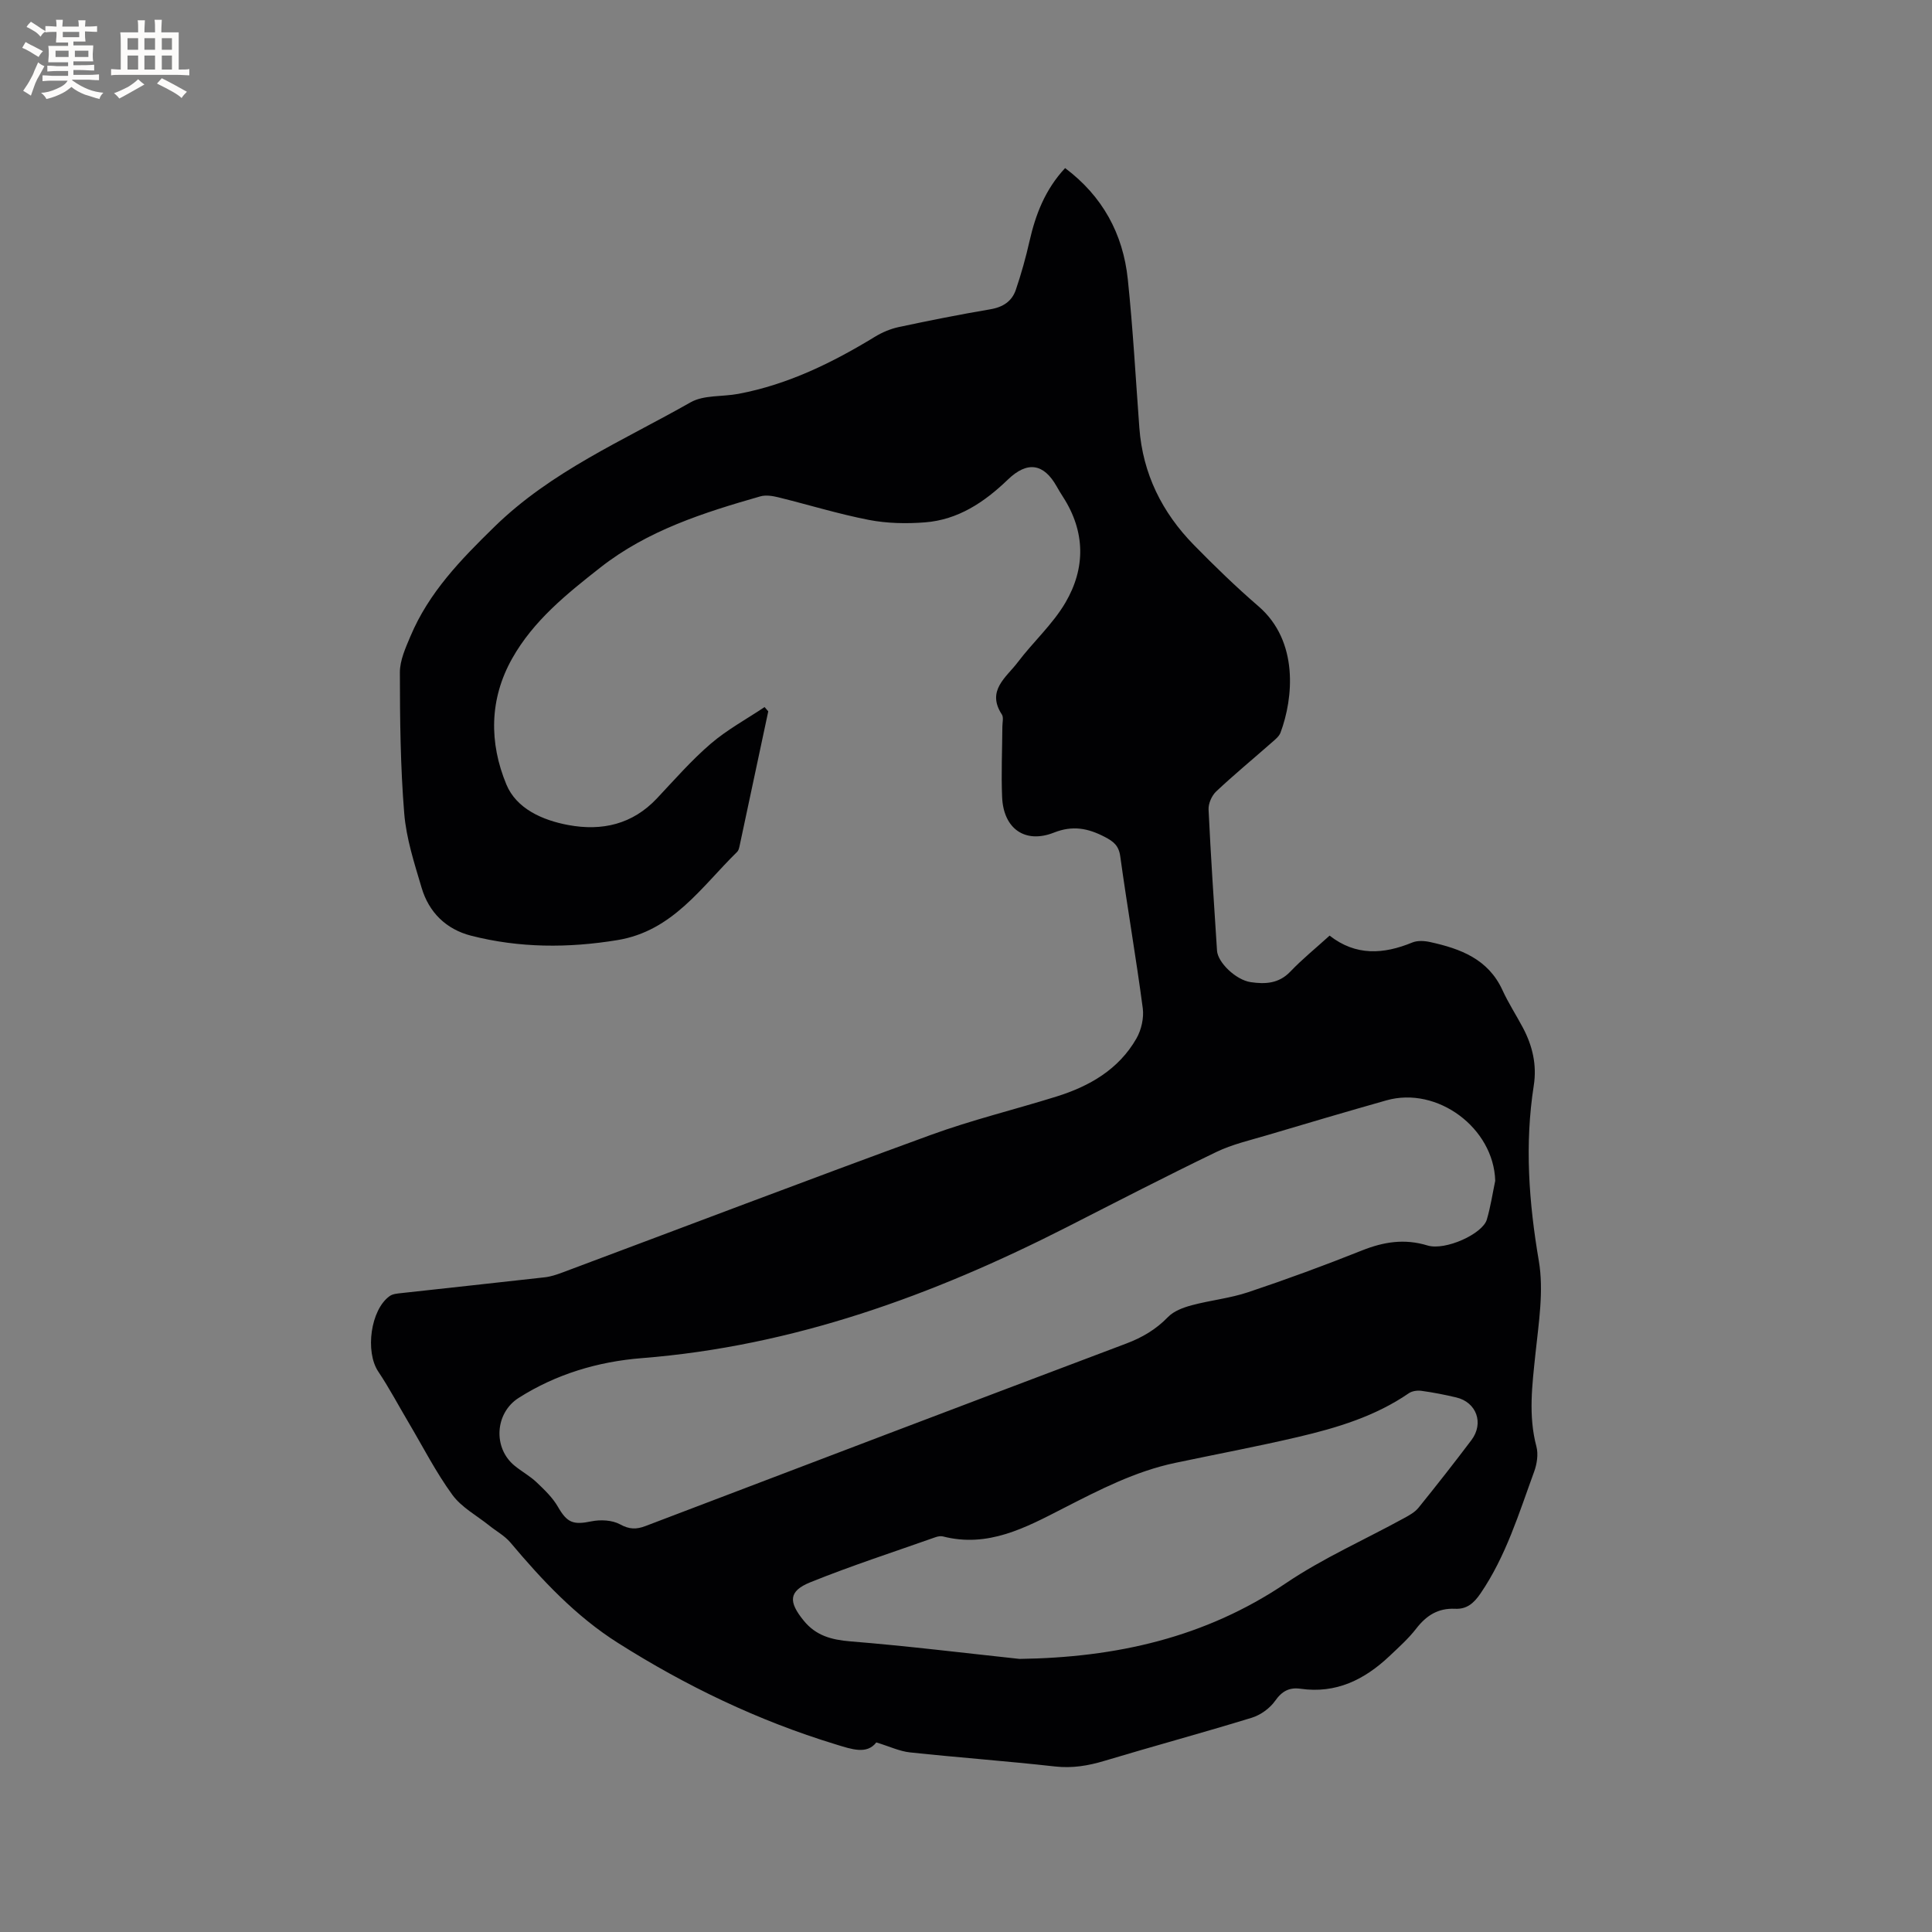 <svg enable-background="new 0 0 400 400" viewBox="0 0 400 400" xmlns="http://www.w3.org/2000/svg"><rect x="0" y="0" width="400" height="400" fill="#808080" stroke="none"/><path d="m159.06 147.28c-1.98 9.31-3.96 18.61-5.95 27.92-.09.41-.21.89-.48 1.16-7.41 7.25-13.35 16.41-24.81 18.28-10.18 1.67-20.28 1.64-30.27-.91-5.17-1.32-8.75-4.82-10.26-9.93-1.5-5.06-3.18-10.2-3.6-15.41-.79-9.69-.89-19.45-.9-29.18 0-2.5 1.18-5.09 2.19-7.48 3.81-9.06 10.39-15.83 17.38-22.66 11.82-11.55 26.68-17.85 40.61-25.77 2.75-1.56 6.6-1.13 9.92-1.76 10.25-1.93 19.44-6.44 28.26-11.82 1.49-.91 3.2-1.63 4.9-2 6.32-1.35 12.66-2.61 19.02-3.69 2.58-.44 4.43-1.64 5.24-4.01 1.12-3.29 2.06-6.66 2.83-10.05 1.26-5.56 3.24-10.73 7.38-15.17 7.74 5.81 12 13.6 12.98 23.03 1.07 10.22 1.63 20.5 2.39 30.75.71 9.51 4.7 17.52 11.28 24.24 4.3 4.39 8.73 8.69 13.38 12.7 8.39 7.23 7.22 19.05 4.57 26.16-.31.82-1.17 1.48-1.87 2.1-3.82 3.36-7.75 6.6-11.46 10.09-.91.86-1.63 2.5-1.57 3.74.46 9.74 1.12 19.48 1.75 29.21.16 2.46 3.9 6.06 6.96 6.52 2.98.44 5.82.33 8.21-2.17 2.48-2.6 5.29-4.87 8.14-7.46 5.42 4.24 11.15 3.88 17.11 1.43 1.08-.45 2.54-.36 3.74-.09 6.23 1.37 11.98 3.5 14.93 9.93 1.23 2.69 2.86 5.19 4.25 7.81 1.98 3.75 2.91 7.68 2.24 11.96-1.9 12.17-1.02 24.18 1.05 36.32 1.05 6.19-.03 12.82-.7 19.2-.67 6.45-1.51 12.8.2 19.23.42 1.59.11 3.6-.47 5.19-3.16 8.63-5.82 17.47-11.1 25.21-1.43 2.1-2.9 3.3-5.29 3.18-3.52-.16-5.94 1.4-8.04 4.12-1.61 2.08-3.62 3.87-5.54 5.69-5.15 4.86-11.04 7.8-18.38 6.75-2.31-.33-3.84.46-5.27 2.49-1.1 1.56-3.02 2.95-4.85 3.51-10.12 3.11-20.34 5.87-30.48 8.92-3.39 1.02-6.66 1.57-10.25 1.17-10-1.12-20.05-1.85-30.06-2.92-2.13-.23-4.18-1.22-6.94-2.06-1.96 2.54-5.06 1.43-8.45.39-16.02-4.89-30.96-12.07-45.07-21.01-8.7-5.51-15.65-12.94-22.23-20.76-1.18-1.4-2.9-2.33-4.36-3.5-2.6-2.09-5.77-3.78-7.67-6.39-3.41-4.68-6.07-9.91-9.03-14.91-2.1-3.54-4.02-7.19-6.31-10.61-2.74-4.1-1.6-12.81 2.38-15.63.63-.45 1.59-.52 2.42-.61 9.9-1.1 19.81-2.15 29.7-3.27 1.24-.14 2.47-.56 3.65-1 25.38-9.49 50.71-19.15 76.16-28.44 8.53-3.12 17.41-5.27 26.1-7.98 6.86-2.14 12.89-5.61 16.57-12.03 1.01-1.77 1.57-4.23 1.31-6.24-1.39-10.5-3.21-20.94-4.66-31.44-.31-2.27-1.41-3.11-3.24-4.06-3.45-1.79-6.62-2.41-10.49-.88-5.97 2.36-10.45-.8-10.73-7.32-.21-4.87.02-9.75.05-14.63 0-.85.29-1.91-.11-2.51-3.24-4.96.93-7.68 3.29-10.8 3.18-4.21 7.24-7.86 9.88-12.36 4.19-7.15 4.13-14.7-.51-21.89-.46-.71-.9-1.44-1.31-2.17-2.68-4.76-6.08-5.29-10.11-1.4-4.86 4.68-10.3 8.32-17.16 8.85-3.85.3-7.85.22-11.62-.51-6.33-1.23-12.52-3.15-18.79-4.69-1.18-.29-2.56-.5-3.68-.18-11.73 3.36-23.33 7.04-33.14 14.75-6.94 5.45-13.82 10.97-18.23 18.81-4.76 8.44-4.77 17.49-1.2 26.09 2.09 5.03 7.5 7.41 12.85 8.4 6.93 1.28 13.24-.13 18.31-5.51 3.63-3.86 7.14-7.89 11.15-11.33 3.39-2.91 7.41-5.09 11.15-7.59.22.26.49.58.76.89zm150.51 97.19c-.3-10.91-11.97-19.65-22.54-16.65-8.25 2.34-16.47 4.76-24.69 7.21-3.54 1.05-7.22 1.89-10.52 3.48-10.39 5.01-20.65 10.31-30.93 15.55-27.78 14.14-56.62 24.65-88.04 27.13-8.99.71-17.71 3.29-25.48 8.24-4.91 3.13-5.33 10.35-.84 14.02 1.47 1.21 3.19 2.14 4.56 3.44 1.63 1.55 3.33 3.17 4.43 5.09 1.89 3.28 3.14 3.78 6.91 3 1.9-.39 4.32-.27 5.95.62 1.93 1.06 3.38 1.07 5.29.34 33.13-12.63 66.27-25.23 99.45-37.75 3.35-1.26 6.2-2.93 8.71-5.52 1.2-1.24 3.15-1.96 4.9-2.43 3.87-1.04 7.93-1.44 11.71-2.71 7.93-2.65 15.78-5.54 23.55-8.64 4.5-1.79 8.8-2.48 13.55-1.03 3.7 1.13 11.43-2.41 12.29-5.36.77-2.61 1.18-5.34 1.74-8.03zm-98.49 98.99c19.9-.28 38.39-4.36 55.16-15.68 7.66-5.18 16.26-8.97 24.41-13.44 1.09-.59 2.27-1.24 3.03-2.17 3.73-4.61 7.39-9.28 10.96-14.01 2.64-3.5 1.06-7.85-3.15-8.84-2.37-.56-4.76-1.03-7.17-1.36-.85-.12-1.95.02-2.63.49-6.95 4.78-14.85 7.16-22.9 9.05-8.44 1.98-16.97 3.58-25.46 5.37-8.28 1.74-15.69 5.57-23.15 9.39-7.79 4-15.62 8.25-24.96 5.84-.48-.12-1.07 0-1.56.17-8.65 3.06-17.39 5.89-25.88 9.32-4.53 1.83-4.56 4.04-1.4 7.92 2.54 3.14 5.75 3.99 9.69 4.32 11.68.94 23.34 2.38 35.01 3.63z" fill="#010103"/><g fill="#fcfbfa"><path d="m6.8 9.5c.6.3 1.3.7 2.1 1.1-.4.4-.7.8-.9 1.2-.7-.4-1.3-.8-1.8-1.1s-1.1-.6-1.6-.8c.2-.4.5-.8.7-1.2.4.2.8.5 1.5.8zm.9 6.9c-.3.6-.5 1.1-.7 1.7s-.4 1.1-.6 1.7c-.6-.4-1.1-.7-1.6-1 .7-1 1.2-1.8 1.5-2.4.3-.5.6-1.1.8-1.7.3-.6.5-1.2.8-1.8.3.3.8.6 1.3.8-.7 1.3-1.2 2.2-1.5 2.7zm.1-11c.4.3 1 .7 1.7 1.1-.5.2-.8.6-1.1 1.1-.5-.6-1-1-1.4-1.2s-.9-.6-1.5-.8c.2-.4.5-.7.9-1.1.5.3.9.6 1.4.9zm10.5 13.1c1 .4 2 .6 3.1.7-.4.4-.7.8-.8 1.3-.9-.2-1.9-.6-3-.9-1-.4-2-.9-2.8-1.6-.5.4-1.1.9-1.9 1.3s-1.9.9-3.3 1.2c-.1-.3-.5-.8-1.1-1.3 1 0 2.1-.3 3.2-.8 1.2-.5 1.9-1 2.3-1.7h-3.2c-.4 0-1 0-2 .1v-1.2c1 0 1.7.1 2 .1h3.3v-1h-2.3c-.2 0-.9 0-2 .1v-1.2c1.2 0 1.9.1 2 .1h2.3v-.8h-4.1c0-.7.1-1.2.1-1.6 0-.5 0-1.1-.1-1.8h4.1v-.7h-2.5c0-.6.1-1.1.1-1.6v-.6h-.5c-.4 0-1 0-1.8.1v-1.3c1.2 0 1.9.1 2.1.1h.2c0-.3 0-.8-.1-1.4h1.4c0 .6-.1 1-.1 1.4h3.4c0-.4 0-.8-.1-1.3h1.5c0 .4-.1.9-.1 1.3.7 0 1.5 0 2.5-.1v1.2c-1 0-1.8-.1-2.5-.1v.6c0 .3 0 .8.1 1.5h-2.5v.8h4.1c0 .7-.1 1.3-.1 1.8s0 1 .1 1.5h-4.1v.8h1.4c.8 0 1.8 0 2.9-.1v1.2c-1 0-1.9-.1-2.8-.1h-1.5v1h3.2c.3 0 1 0 2.1-.1v1.2c-1.1 0-1.8-.1-2.1-.1h-3.4l-.1.1c1.4 1 2.4 1.5 3.4 1.9zm-4.1-6.7v-1.3h-2.7v1.3zm2.2-4.1v-1.1h-3.4v1.1zm1.9 4.1v-1.3h-2.8v1.3z"/><path d="m37 6.7v2.3 5.4c1 0 1.8 0 2.2-.1v1.3c-.6 0-1.5-.1-2.5-.1h-11.9c-.7 0-1.3 0-1.8.1v-1.3c.5 0 1.1.1 2 .1v-5.2c0-1 0-1.8-.1-2.5h3.7c0-1.3 0-2.1-.1-2.5h1.5c0 .4-.1 1.3-.1 2.5h2.2c0-1.2 0-2.1-.1-2.6h1.5c0 .4-.1 1.3-.1 2.6zm-12.3 13.7c-.3-.4-.7-.8-1.1-1.1 1.1-.4 2.1-.9 2.9-1.3.8-.5 1.5-1 2.1-1.6.4.4.9.8 1.3 1.1-2.5 1.4-4.2 2.4-5.2 2.9zm3.9-10.1v-2.4h-2.2v2.4zm0 4.1v-2.9h-2.2v2.9zm3.5-4.1v-2.4h-2.2v2.4zm0 4.1v-2.9h-2.2v2.9zm.4 2.9 1-1.1c.6.3 1.4.7 2.5 1.3s2 1.1 2.7 1.5c-.4.4-.8.8-1.1 1.3-.8-.8-2.5-1.7-5.1-3zm3.1-7v-2.4h-2.1v2.4zm0 4.1v-2.9h-2.1v2.9z"/></g></svg>